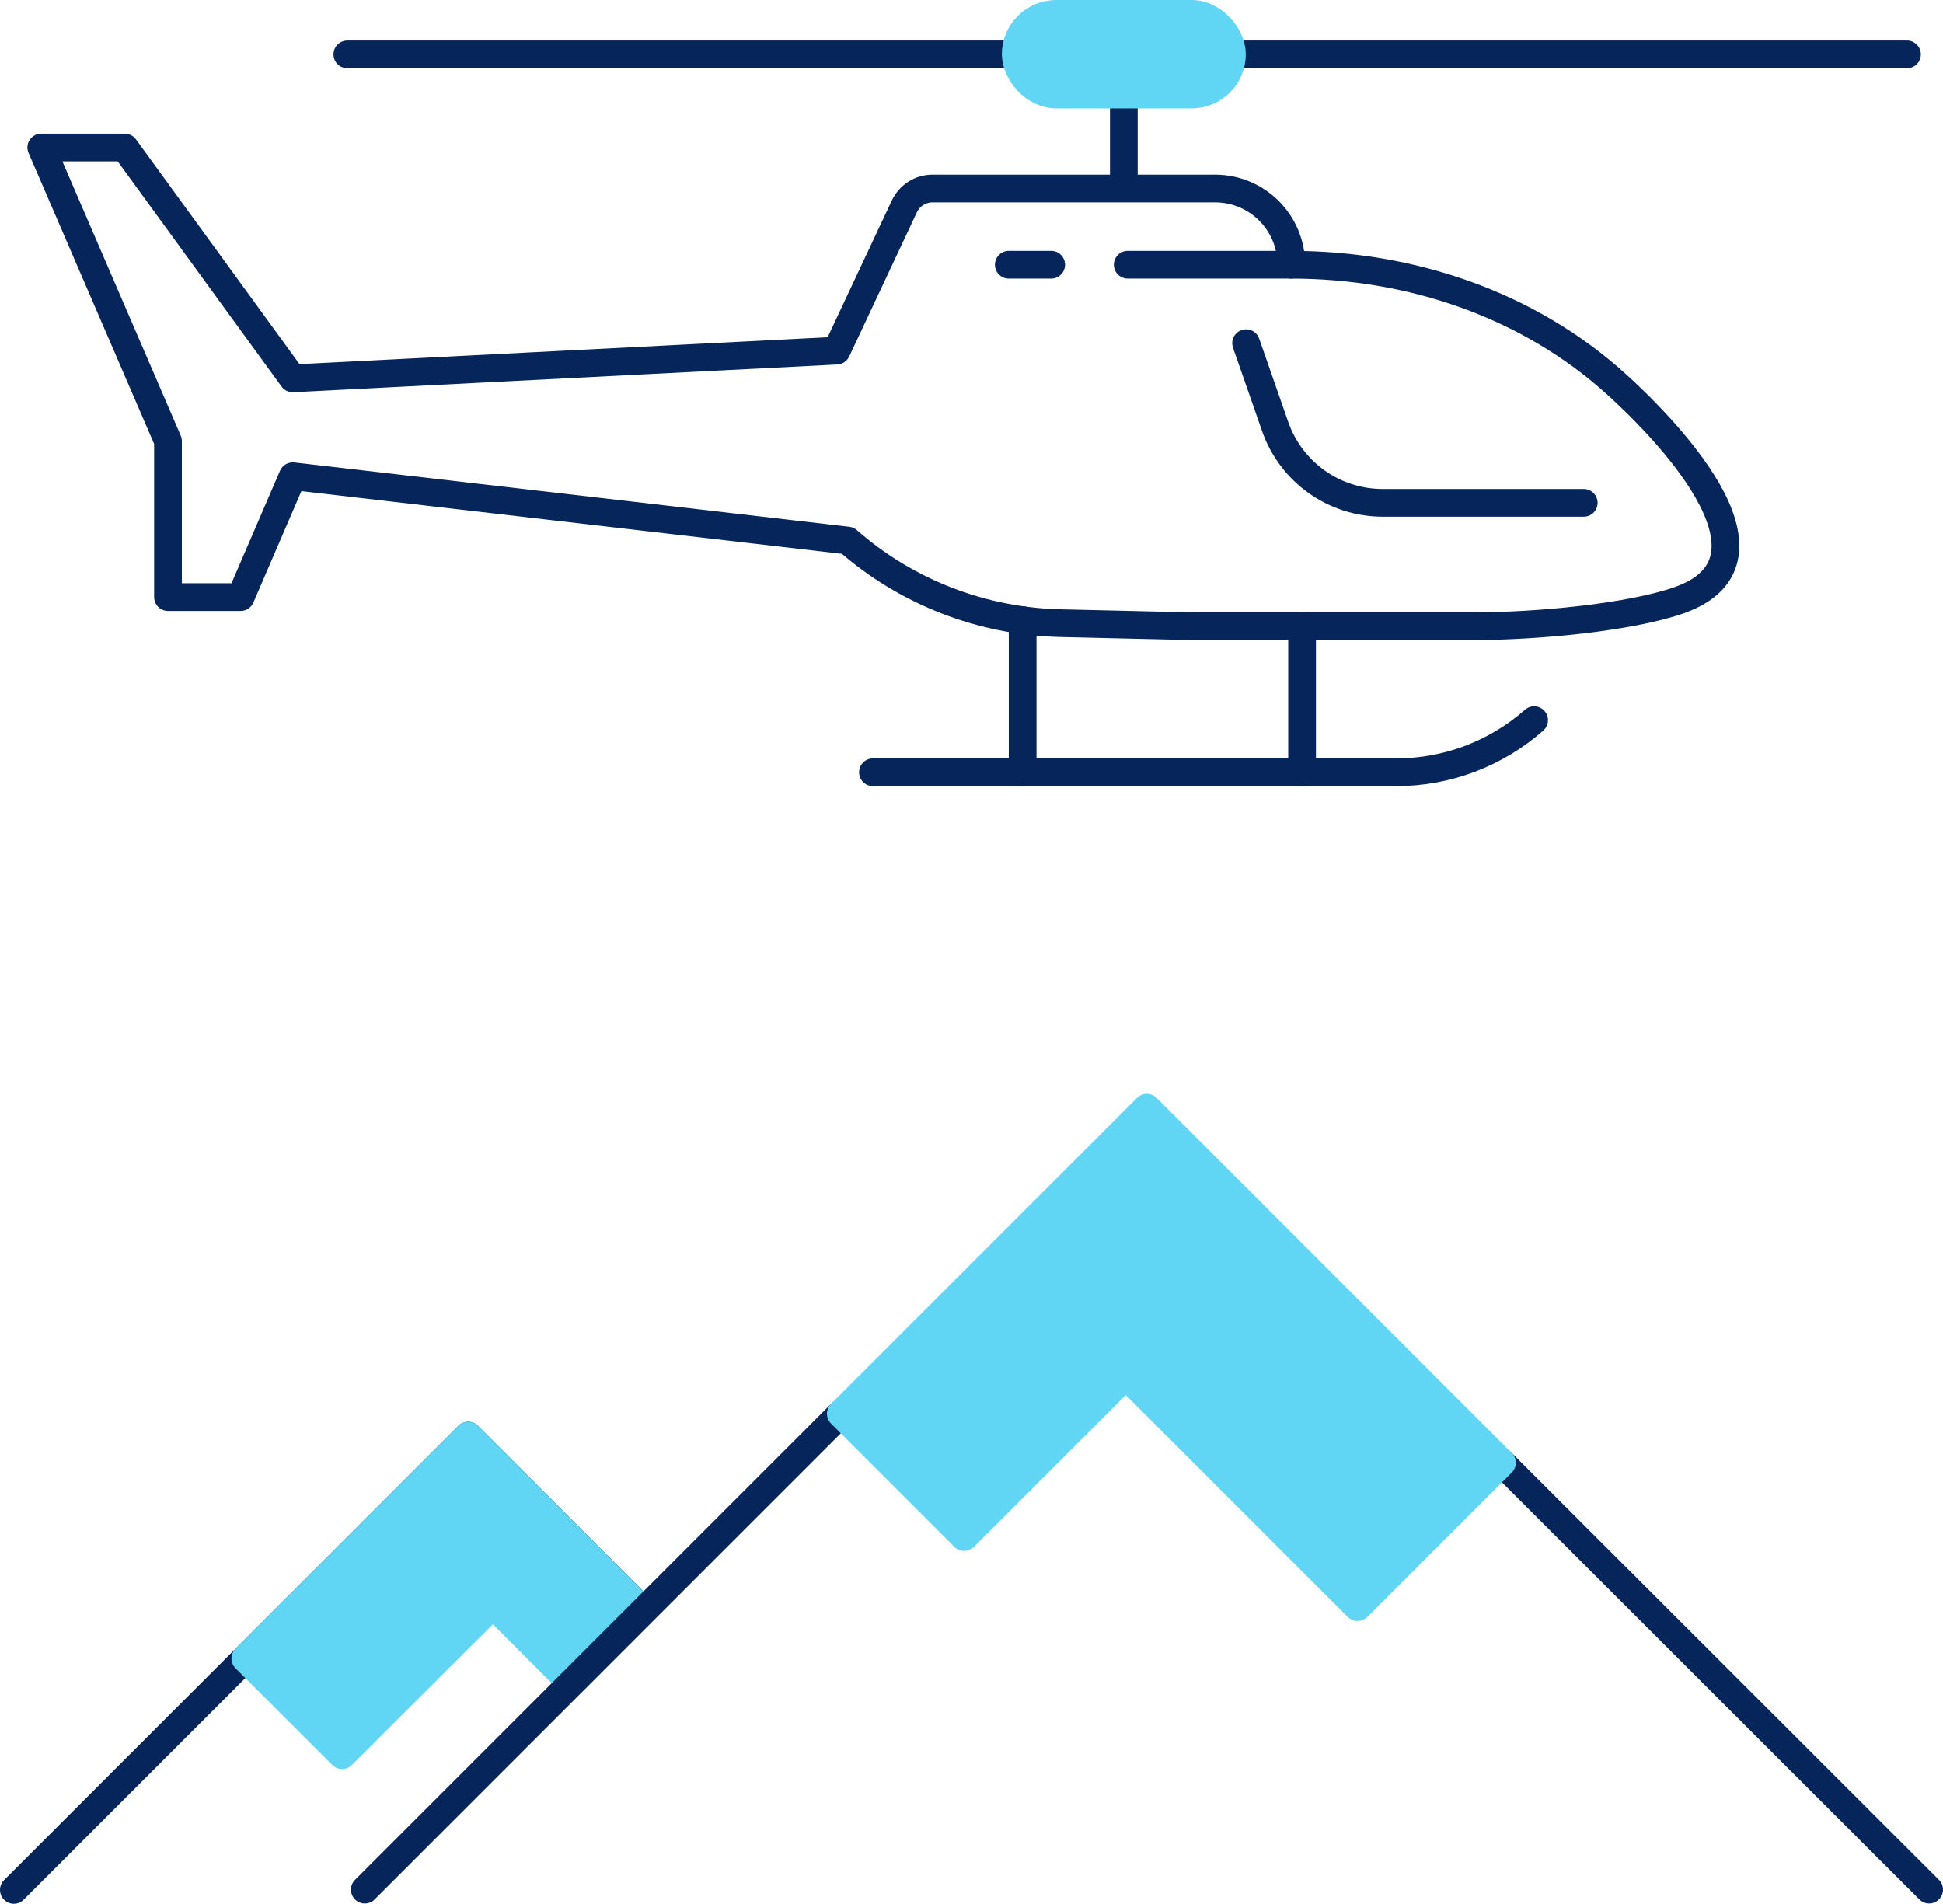 <?xml version="1.0" encoding="UTF-8"?>
<svg xmlns="http://www.w3.org/2000/svg" id="Layer_2" data-name="Layer 2" viewBox="0 0 70.09 68.68">
  <defs>
    <style>
      .cls-1 {
        fill: #61d6f4;
        stroke: #61d6f4;
      }

      .cls-1, .cls-2 {
        stroke-linecap: round;
        stroke-linejoin: round;
      }

      .cls-2 {
        fill: none;
        stroke: #06255b;
      }
    </style>
  </defs>
  <g id="Full_colour" data-name="Full colour">
    <g>
      <polyline class="cls-2" points="23.2 58.11 16.89 51.79 .5 68.18"></polyline>
      <line class="cls-2" x1="44.44" y1="1.96" x2="68.79" y2="1.96"></line>
      <line class="cls-2" x1="36.64" y1="1.96" x2="12.53" y2="1.96"></line>
      <line class="cls-2" x1="40.54" y1="6.47" x2="40.54" y2="3.41"></line>
      <line class="cls-2" x1="36.89" y1="27.86" x2="36.89" y2="22.37"></line>
      <line class="cls-2" x1="46.97" y1="27.86" x2="46.97" y2="22.58"></line>
      <path class="cls-2" d="m31.49,27.86h18.88c1.83,0,3.6-.67,4.97-1.88h0"></path>
      <path class="cls-2" d="m10.56,17.18l-1.88,4.36h-2.62v-5.63L1.49,5.32h3.01l6.06,8.33,19.62-1,2.44-5.2c.19-.4.58-.65,1.02-.65h10.19c1.52,0,2.75,1.23,2.75,2.75h0s0,0,0,0c4.31,0,8.56,1.43,11.75,4.33,1.5,1.36,6.47,6.27,2.25,7.77-1.76.62-5.12.94-7.4.94h-10.23l-4.72-.11c-2.82-.07-5.53-1.12-7.65-2.98h0s-20.01-2.32-20.01-2.32Z"></path>
      <line class="cls-2" x1="46.58" y1="9.55" x2="40.68" y2="9.55"></line>
      <line class="cls-2" x1="37.92" y1="9.55" x2="36.39" y2="9.55"></line>
      <path class="cls-2" d="m44.95,12.38l1.05,3.01c.58,1.65,2.13,2.75,3.88,2.75h7.25"></path>
      <rect class="cls-1" x="36.64" y=".5" width="7.8" height="2.91" rx="1.46" ry="1.46"></rect>
      <polygon class="cls-1" points="20.61 60.72 17.78 57.89 12.34 63.32 8.85 59.83 16.89 51.79 23.2 58.11 20.61 60.72"></polygon>
      <polyline class="cls-2" points="13.16 68.17 20.61 60.72 30.33 51"></polyline>
      <line class="cls-2" x1="69.59" y1="68.17" x2="54.18" y2="52.77"></line>
      <polygon class="cls-1" points="54.18 52.77 48.97 57.98 40.61 49.62 34.78 55.45 30.33 51 41.37 39.96 54.18 52.77"></polygon>
    </g>
  </g>
</svg>
